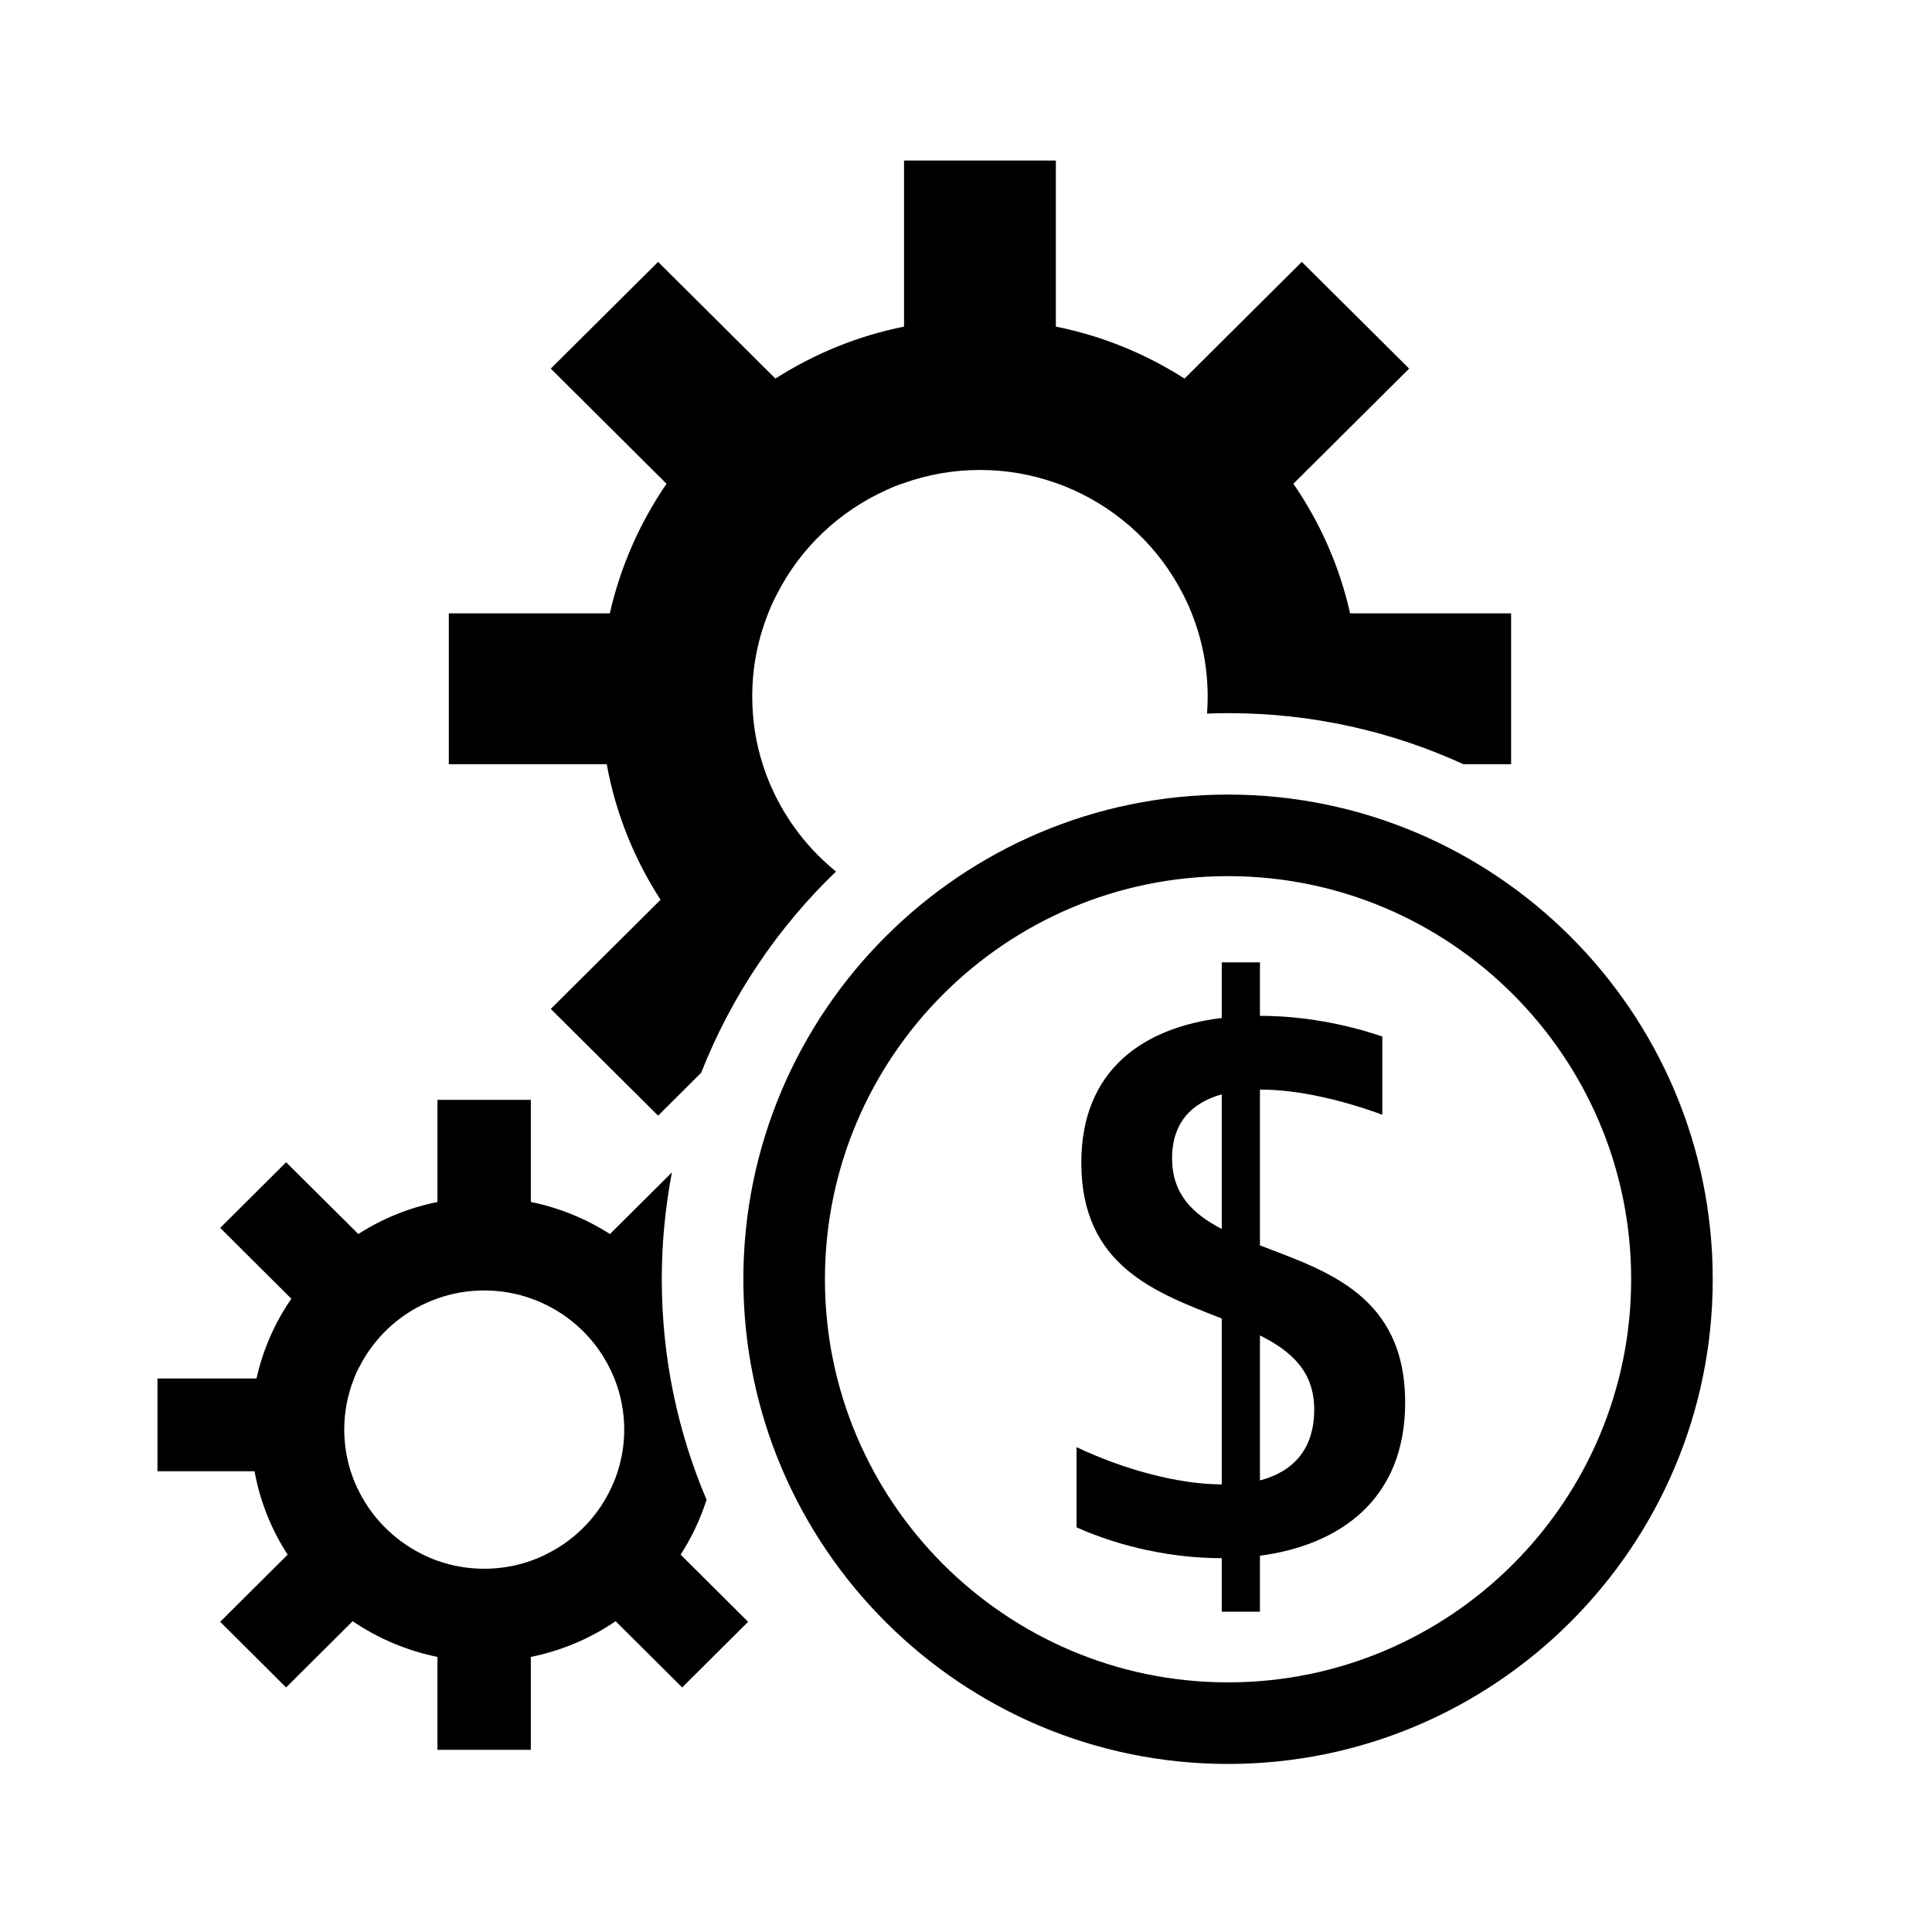<?xml version="1.0" encoding="UTF-8"?>
<svg id="black" xmlns="http://www.w3.org/2000/svg" viewBox="0 0 126 126">
  <path d="M46.08,97.81c-1.88-4.42-2.92-9.28-2.92-14.38,0-2.38.23-4.71.66-6.97l-4.04,4.02c-1.55-.99-3.29-1.71-5.16-2.09v-6.66h-6.09v6.66c-1.87.38-3.61,1.09-5.16,2.09l-4.71-4.68-4.3,4.28,4.64,4.62c-1.07,1.55-1.85,3.31-2.27,5.2h-6.46v6.05h6.33c.36,1.97,1.1,3.81,2.16,5.44l-4.4,4.38,4.3,4.28,4.34-4.32c1.64,1.11,3.51,1.92,5.53,2.33v6.06h6.09v-6.06c2.02-.41,3.89-1.21,5.53-2.33l4.34,4.32,4.3-4.28-4.4-4.38c.71-1.1,1.28-2.3,1.69-3.58ZM40.29,95.95c-.11.34-.23.66-.38.98-.85,1.9-2.34,3.45-4.2,4.39-.35.18-.72.34-1.09.47-.95.34-1.98.52-3.04.52s-2.09-.18-3.04-.52c-.38-.13-.74-.29-1.09-.47-1.85-.94-3.34-2.49-4.2-4.39-.15-.32-.27-.64-.38-.98-.27-.86-.42-1.78-.42-2.72,0-1.17.23-2.3.64-3.33.1-.27.22-.53.36-.78.94-1.84,2.5-3.33,4.41-4.17.22-.1.45-.19.68-.27.95-.34,1.98-.52,3.04-.52s2.09.18,3.04.52c.23.08.46.17.68.27,1.91.85,3.47,2.33,4.41,4.17.13.25.25.51.36.78.41,1.03.64,2.16.64,3.33,0,.95-.15,1.86-.42,2.72Z"/>
  <path d="M80.09,51.82c-17.43,0-31.61,14.18-31.61,31.61s14.18,31.61,31.61,31.61,31.61-14.18,31.61-31.61-14.18-31.61-31.61-31.61ZM80.09,109.72c-14.5,0-26.29-11.79-26.29-26.29s11.79-26.29,26.29-26.29,26.29,11.79,26.29,26.29-11.79,26.29-26.29,26.29Z"/>
  <path d="M82.17,81.23v-10.17h.07c2.45,0,5.39.71,7.91,1.64v-5.1c-2.48-.85-5.28-1.35-7.98-1.35h0v-3.49h-2.49v3.63c-5.1.62-9.16,3.37-9.16,9.44,0,6.78,4.92,8.49,9.16,10.16v10.82c-2.95-.01-6.52-1.03-9.47-2.43v5.23c2.89,1.29,6.26,2.01,9.47,2.01v3.49h2.49v-3.65c5.22-.69,9.47-3.68,9.47-9.98,0-7.02-5.16-8.6-9.47-10.26ZM76.44,75.54c0-2.34,1.3-3.63,3.24-4.17v8.78c-1.89-.98-3.24-2.27-3.24-4.61ZM82.17,96.55v-9.46c2.05,1.03,3.54,2.36,3.54,4.83,0,2.65-1.42,4.07-3.54,4.63Z"/>
  <path d="M54.51,56.83c-1.78-1.45-3.21-3.29-4.16-5.4-.24-.52-.44-1.05-.61-1.59-.45-1.4-.68-2.89-.68-4.43,0-1.91.37-3.74,1.04-5.41.17-.44.36-.86.58-1.27,1.53-3,4.07-5.41,7.17-6.79.36-.17.73-.32,1.11-.44,1.55-.55,3.22-.85,4.95-.85s3.4.3,4.95.85c.38.13.75.28,1.11.44,3.1,1.38,5.64,3.79,7.17,6.79.22.41.41.84.58,1.27.67,1.68,1.04,3.5,1.04,5.41,0,.38-.01.76-.04,1.13.47-.02.93-.03,1.4-.03,5.46,0,10.65,1.19,15.32,3.33h3.11v-9.84h-10.5c-.69-3.07-1.96-5.93-3.7-8.45l7.55-7.51-7-6.96-7.65,7.61c-2.52-1.61-5.35-2.78-8.39-3.39v-10.83h-9.9v10.83c-3.04.61-5.87,1.78-8.39,3.39l-7.65-7.61-7,6.96,7.55,7.51c-1.73,2.52-3,5.38-3.7,8.45h-10.5v9.84h10.3c.58,3.2,1.8,6.2,3.51,8.84l-7.16,7.12,7,6.96,2.81-2.8c1.97-5,4.99-9.47,8.8-13.13Z"/>
</svg>